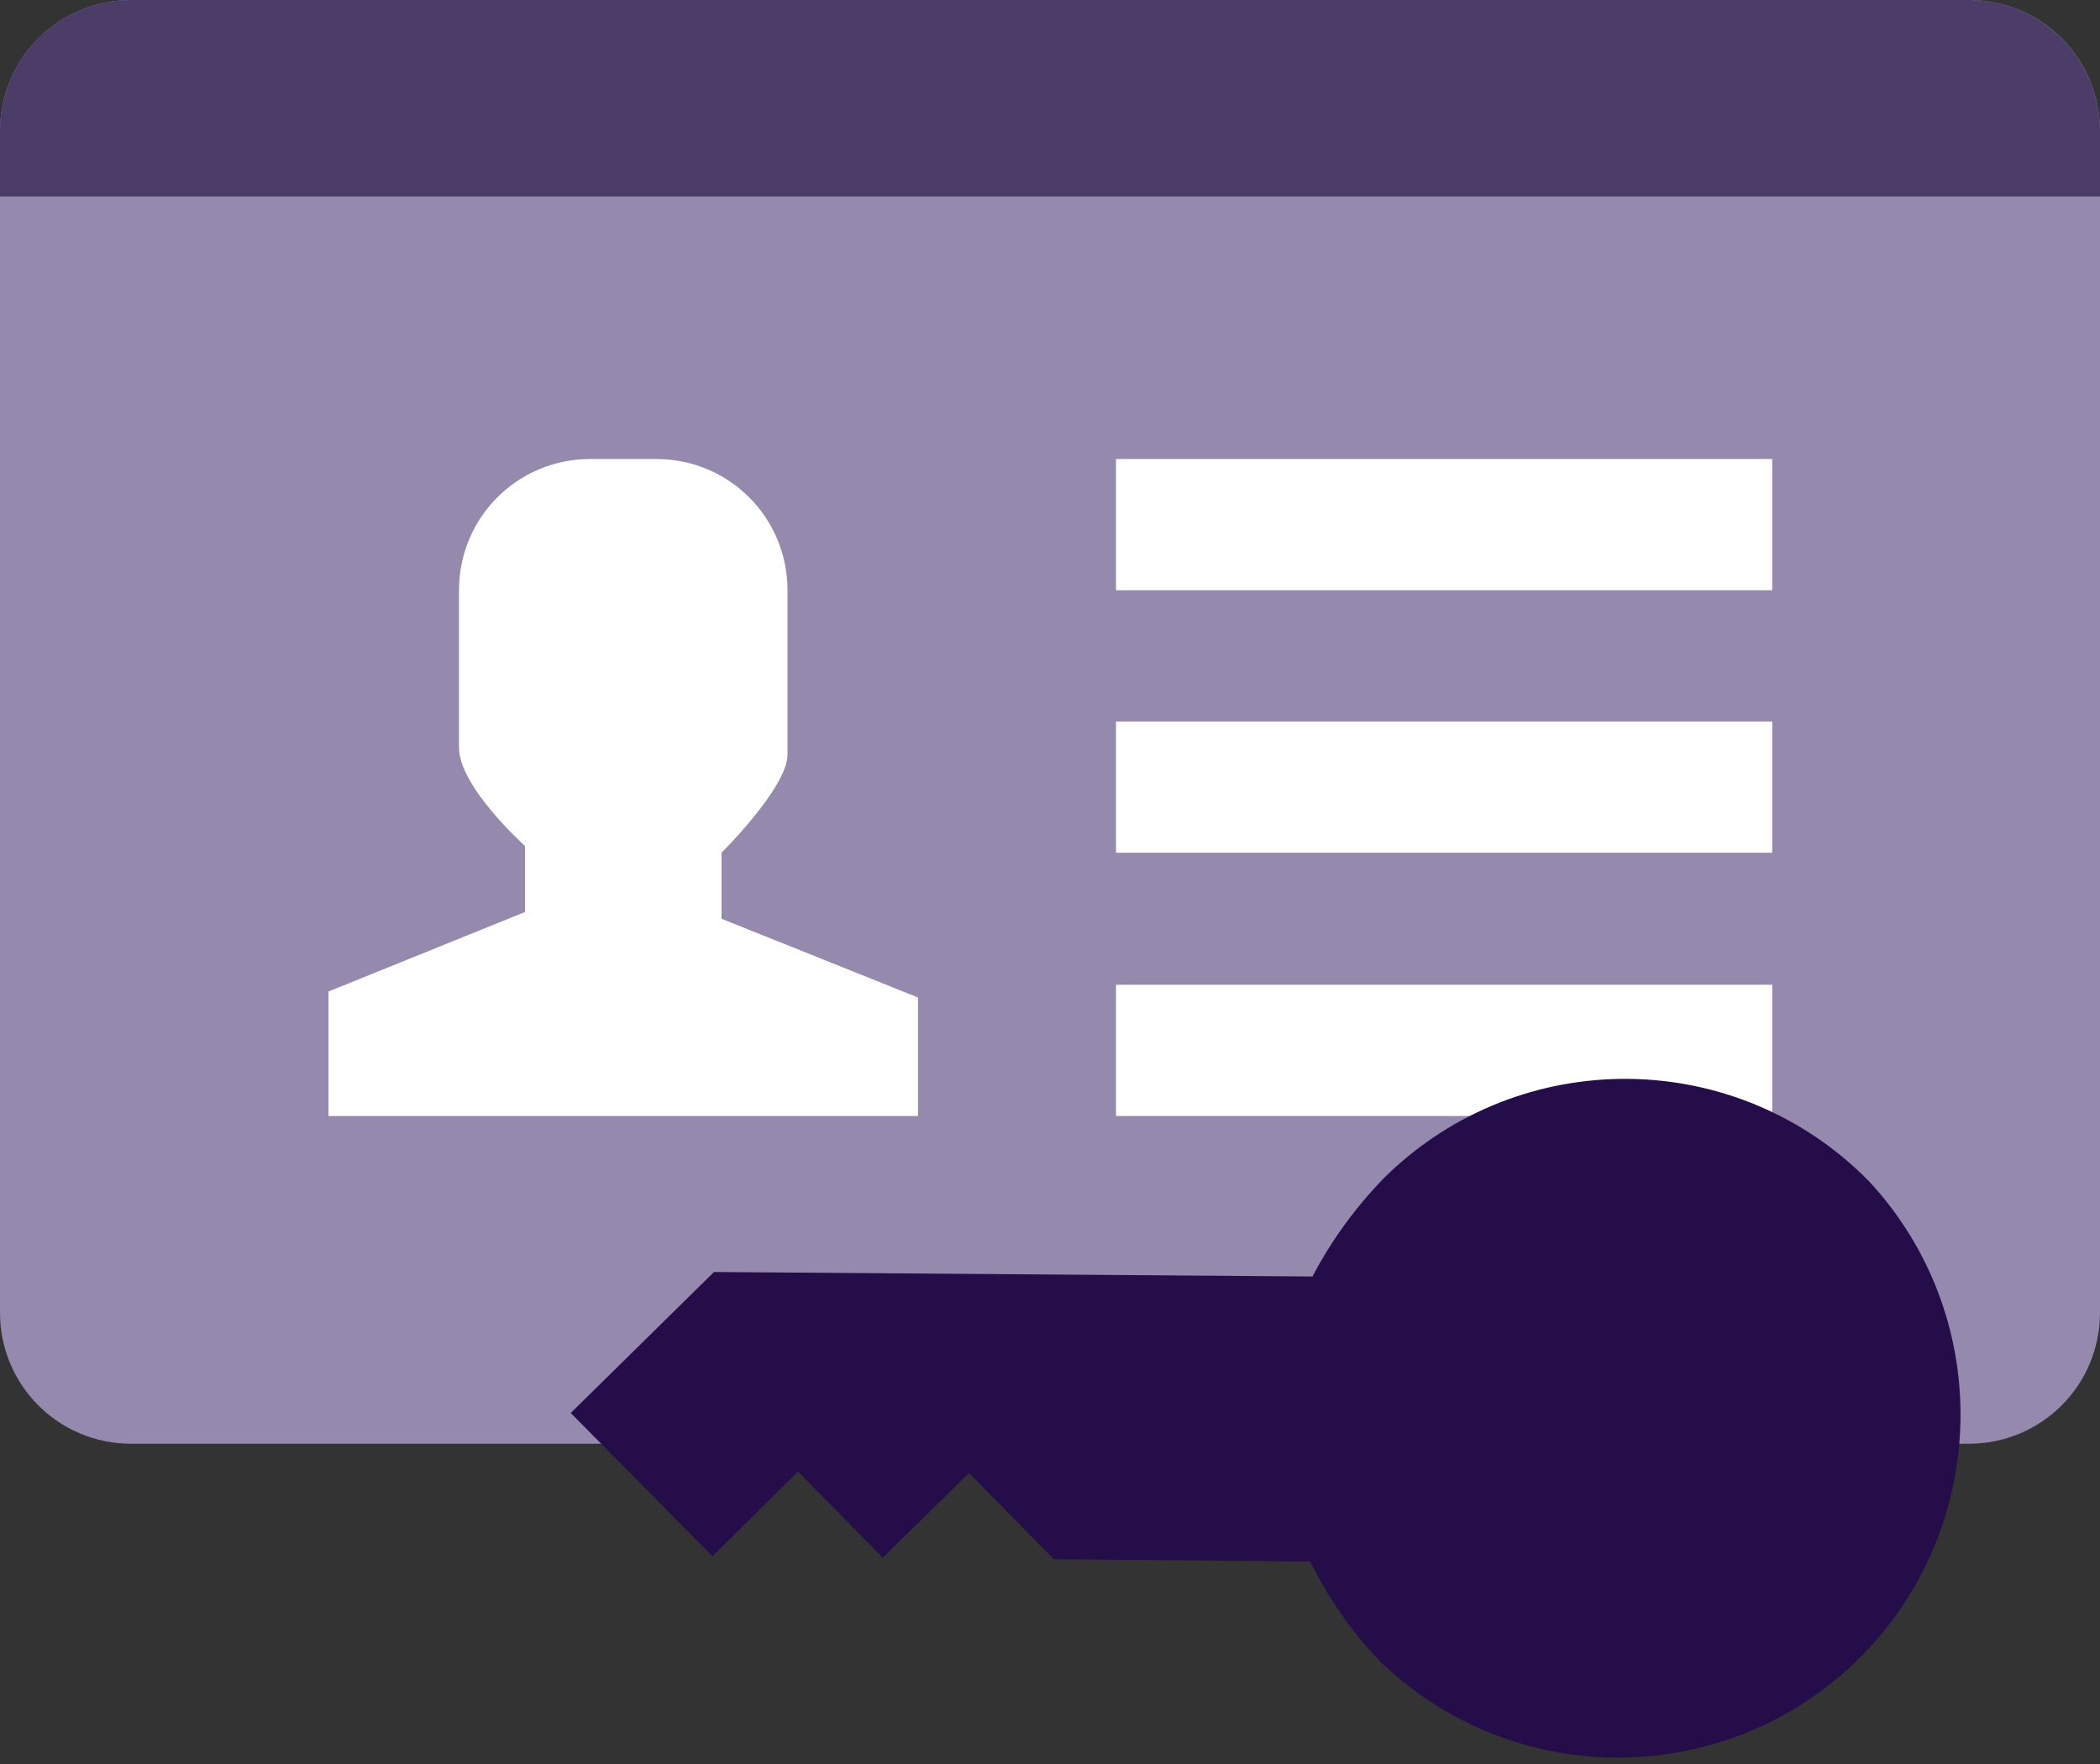 <?xml version="1.0" encoding="utf-8"?>
<!-- Generator: Adobe Illustrator 21.1.0, SVG Export Plug-In . SVG Version: 6.00 Build 0)  -->
<svg version="1.1" id="Layer_1" xmlns="http://www.w3.org/2000/svg" xmlns:xlink="http://www.w3.org/1999/xlink" x="0px" y="0px"
	 viewBox="0 0 280 235.2" style="enable-background:new 0 0 280 235.2;" xml:space="preserve">
<rect x="0" y="0" width="280" height="235.2" fill="#333333" stroke="none"/>
<style type="text/css">
	.st0{fill:#9589AD;}
	.st1{fill:#FFFFFF;}
	.st2{fill:#4B3C68;}
	.st3{fill:#240D49;}
</style>
<title>icon_sso</title>
<path class="st0" d="M17.5,0h245c9.7,0,17.5,7.8,17.5,17.5V175c0,9.7-7.8,17.5-17.5,17.5h-245C7.8,192.5,0,184.7,0,175V17.5
	C0,7.8,7.8,0,17.5,0z"/>
<path class="st1" d="M148.8,61.2v17.5h87.5V61.2H148.8z M148.8,113.7h87.5V96.2h-87.5V113.7z M148.8,148.8h87.5v-17.5h-87.5V148.8z"
	/>
<path class="st1" d="M87.5,61.2c9.7,0,17.5,7.8,17.5,17.5v21.9c0,4.4-8.8,13.1-8.8,13.1v8.8l26.2,10.5v15.8H43.8v-16.6L70,121.6
	v-8.8c0,0-8.8-7.9-8.8-13.1v-21c0-9.7,7.8-17.5,17.5-17.5C78.7,61.2,87.5,61.2,87.5,61.2z"/>
<path class="st2" d="M262.5,0h-245C7.8,0,0,7.8,0,17.5v8.7h280v-8.7C280,7.9,272.2,0,262.5,0z"/>
<path class="st3" d="M249.2,157.5c-17.7-18-46.5-18.2-64.5-0.6c0,0,0,0-0.1,0.1c-3.8,3.9-7.1,8.4-9.6,13.2l-79.8-0.6l-19.1,18.8
	L95,207.5l11.4-11.3l11.3,11.5l11.5-11.3l11.3,11.5l34.2,0.3c2.4,4.9,5.6,9.5,9.4,13.4c18.2,17.5,47.1,16.9,64.6-1.3
	C265.4,202.8,265.7,175.3,249.2,157.5L249.2,157.5z"/>
</svg>
